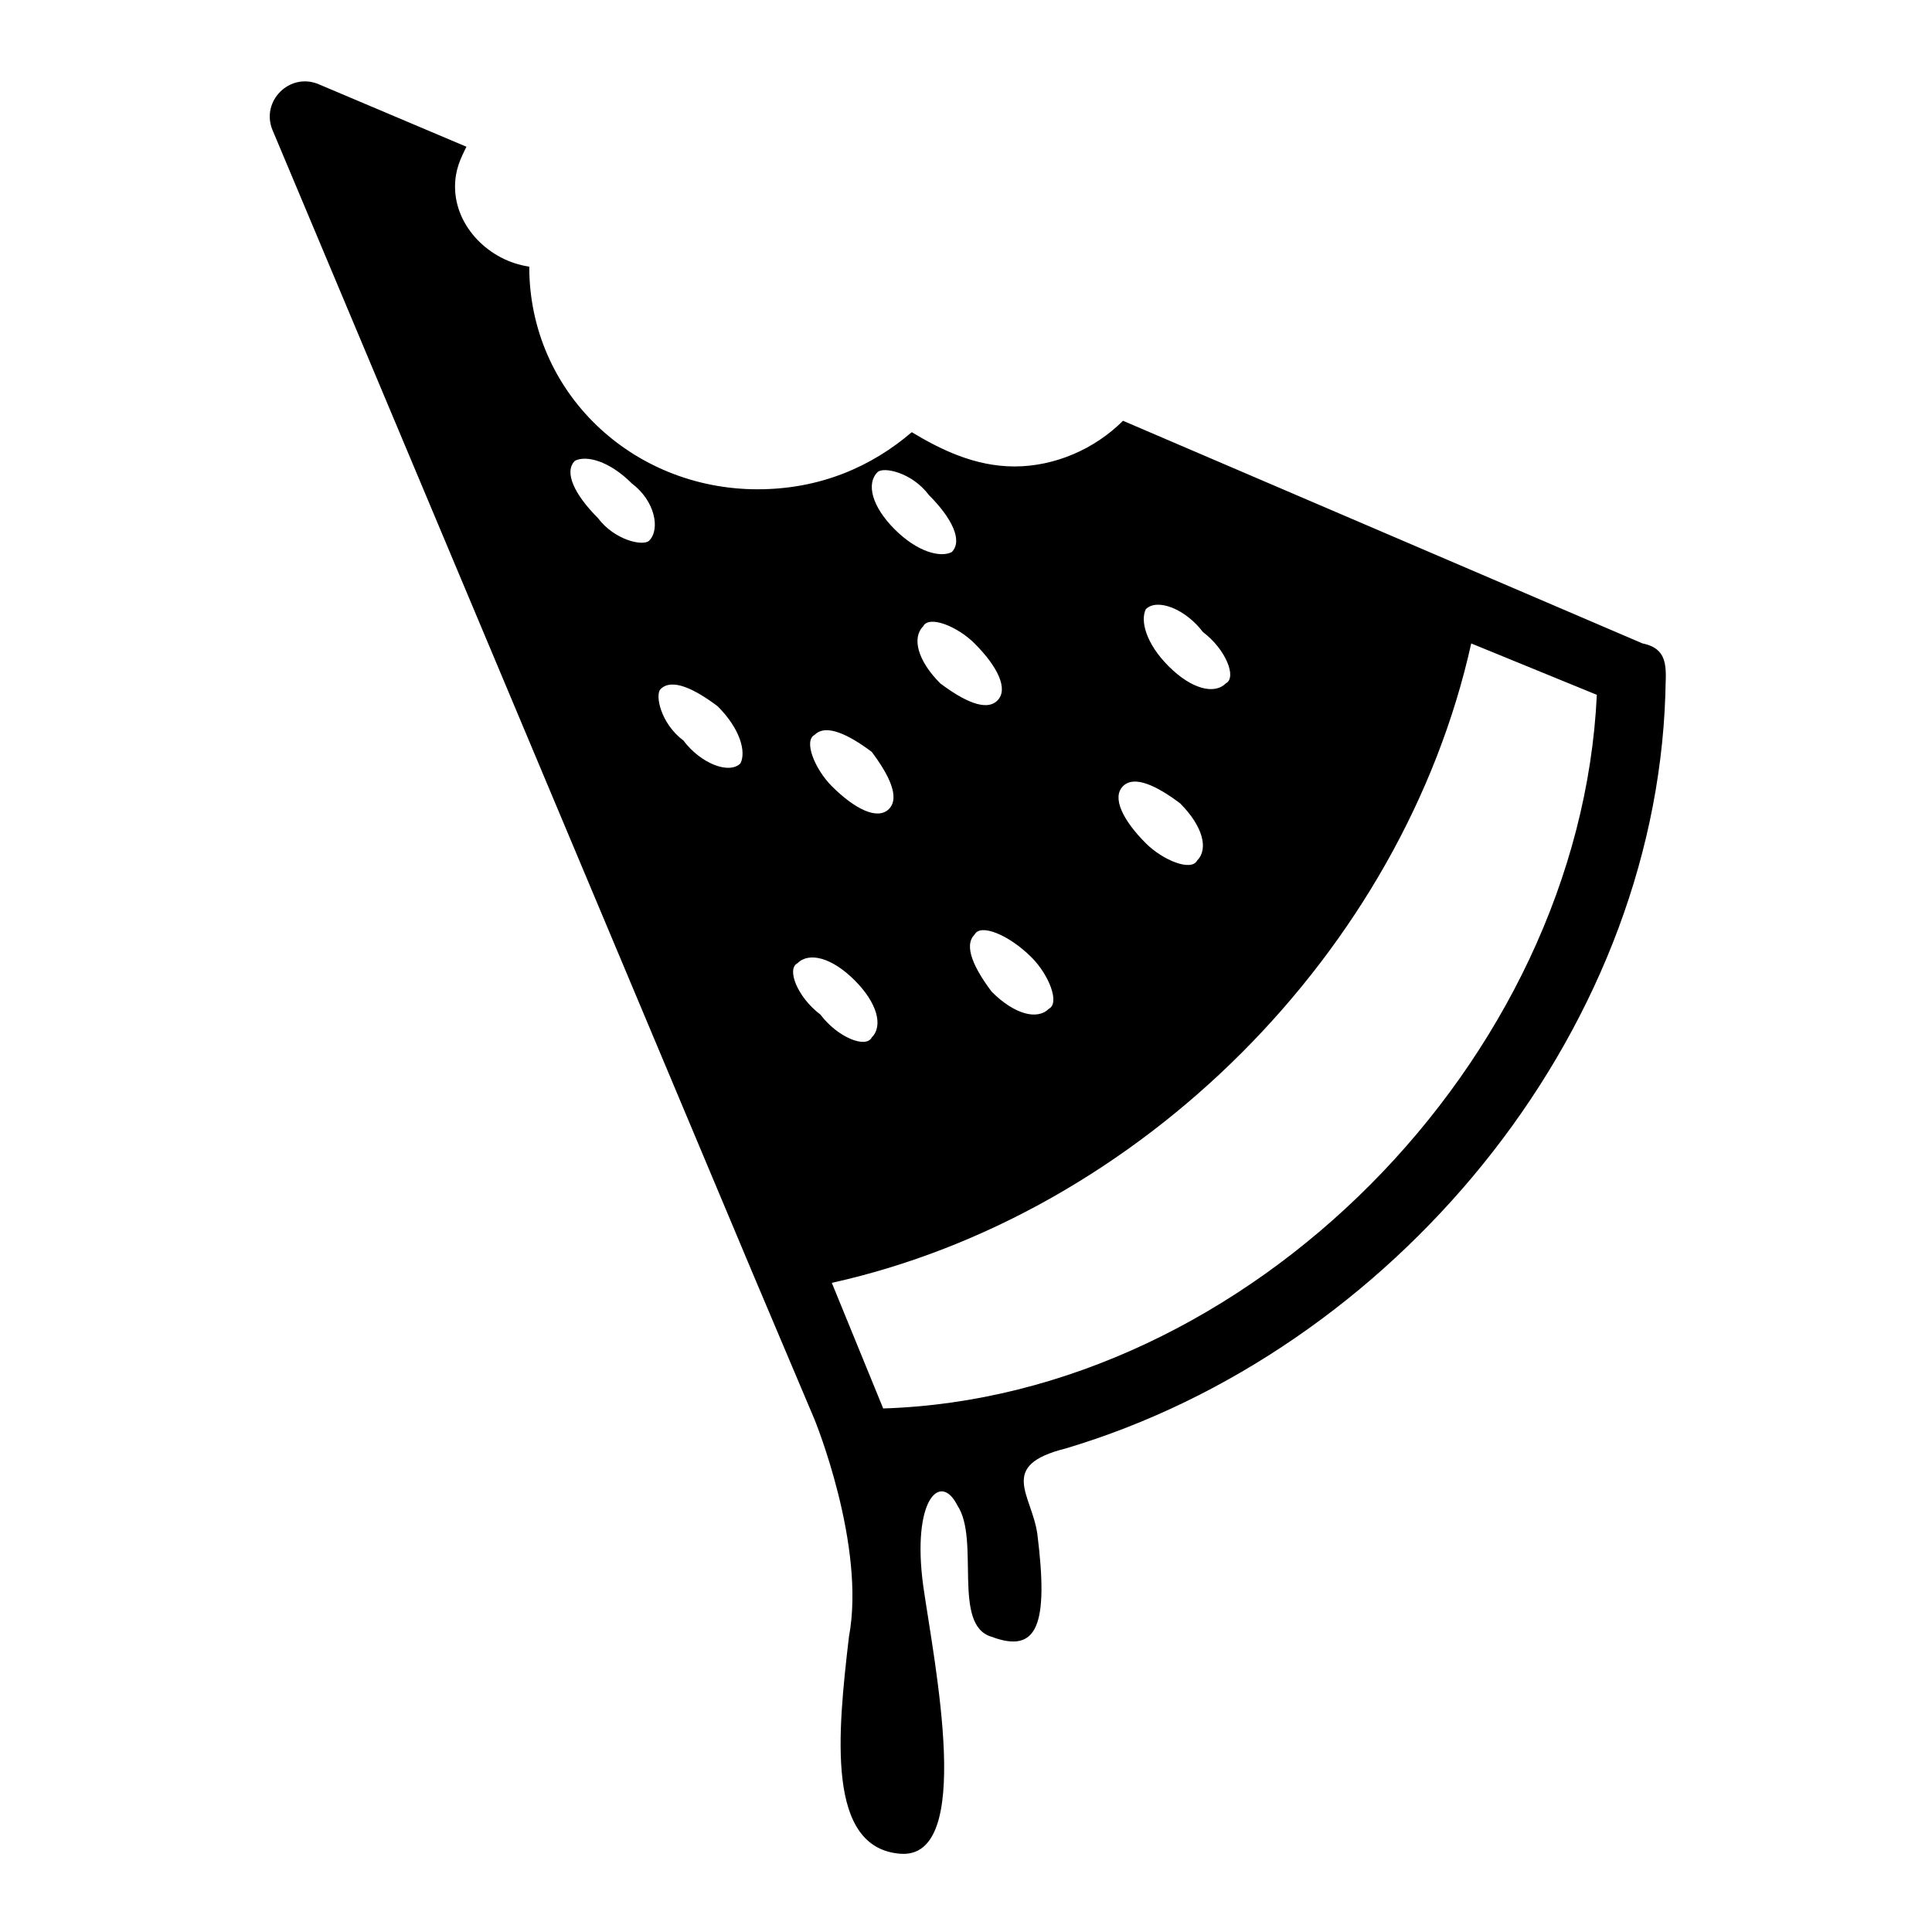 <?xml version="1.0" encoding="UTF-8"?>
<!-- Uploaded to: ICON Repo, www.svgrepo.com, Generator: ICON Repo Mixer Tools -->
<svg fill="#000000" width="800px" height="800px" version="1.1" viewBox="144 144 512 512" xmlns="http://www.w3.org/2000/svg">
 <path d="m228.28 166.25 39.336 16.641c-1.512 3.027-3.027 6.051-3.027 10.59 0 10.59 9.078 19.668 19.668 21.18 0 33.285 27.234 59.004 60.52 59.004 16.641 0 30.258-6.051 40.848-15.129 7.566 4.539 16.641 9.078 27.234 9.078 10.59 0 21.18-4.539 28.746-12.105l137.68 59.004c7.566 1.512 6.051 7.566 6.051 13.617-3.027 90.777-72.621 173.99-158.86 199.71-18.156 4.539-9.078 12.105-7.566 22.695 3.027 24.207 0 31.773-12.105 27.234-10.59-3.027-3.027-25.719-9.078-34.797-4.539-9.078-12.105-1.512-9.078 21.18 3.027 21.18 13.617 72.621-6.051 71.109-19.668-1.512-16.641-31.773-13.617-57.492 4.539-24.207-9.078-57.492-9.078-57.492l-16.641-39.336-127.09-302.59c-3.027-7.566 4.539-15.129 12.105-12.105zm305.61 148.27c-18.156 81.699-87.75 151.29-169.45 169.45l13.617 33.285c96.828-3.027 184.58-92.289 189.12-189.12zm-237.53-48.414c3.027-1.512 9.078 0 15.129 6.051 6.051 4.539 7.566 12.105 4.539 15.129-1.512 1.512-9.078 0-13.617-6.051-6.051-6.051-9.078-12.105-6.051-15.129zm22.695 60.52c3.027-3.027 9.078 0 15.129 4.539 6.051 6.051 7.566 12.105 6.051 15.129-3.027 3.027-10.59 0-15.129-6.051-6.051-4.539-7.566-12.105-6.051-13.617zm40.848 12.105c3.027-3.027 9.078 0 15.129 4.539 4.539 6.051 7.566 12.105 4.539 15.129-3.027 3.027-9.078 0-15.129-6.051-4.539-4.539-7.566-12.105-4.539-13.617zm-4.539 60.52c3.027-3.027 9.078-1.512 15.129 4.539 6.051 6.051 7.566 12.105 4.539 15.129-1.512 3.027-9.078 0-13.617-6.051-6.051-4.539-9.078-12.105-6.051-13.617zm46.902-7.566c1.512-3.027 9.078 0 15.129 6.051 4.539 4.539 7.566 12.105 4.539 13.617-3.027 3.027-9.078 1.512-15.129-4.539-4.539-6.051-7.566-12.105-4.539-15.129zm-25.719-122.55c-3.027 3.027-1.512 9.078 4.539 15.129 6.051 6.051 12.105 7.566 15.129 6.051 3.027-3.027 0-9.078-6.051-15.129-4.539-6.051-12.105-7.566-13.617-6.051zm12.105 40.848c-3.027 3.027-1.512 9.078 4.539 15.129 6.051 4.539 12.105 7.566 15.129 4.539 3.027-3.027 0-9.078-6.051-15.129-4.539-4.539-12.105-7.566-13.617-4.539zm59.004-4.539c-1.512 3.027 0 9.078 6.051 15.129 6.051 6.051 12.105 7.566 15.129 4.539 3.027-1.512 0-9.078-6.051-13.617-4.539-6.051-12.105-9.078-15.129-6.051zm-6.051 46.902c-3.027 3.027 0 9.078 6.051 15.129 4.539 4.539 12.105 7.566 13.617 4.539 3.027-3.027 1.512-9.078-4.539-15.129-6.051-4.539-12.105-7.566-15.129-4.539z" fill-rule="evenodd"/>
</svg>